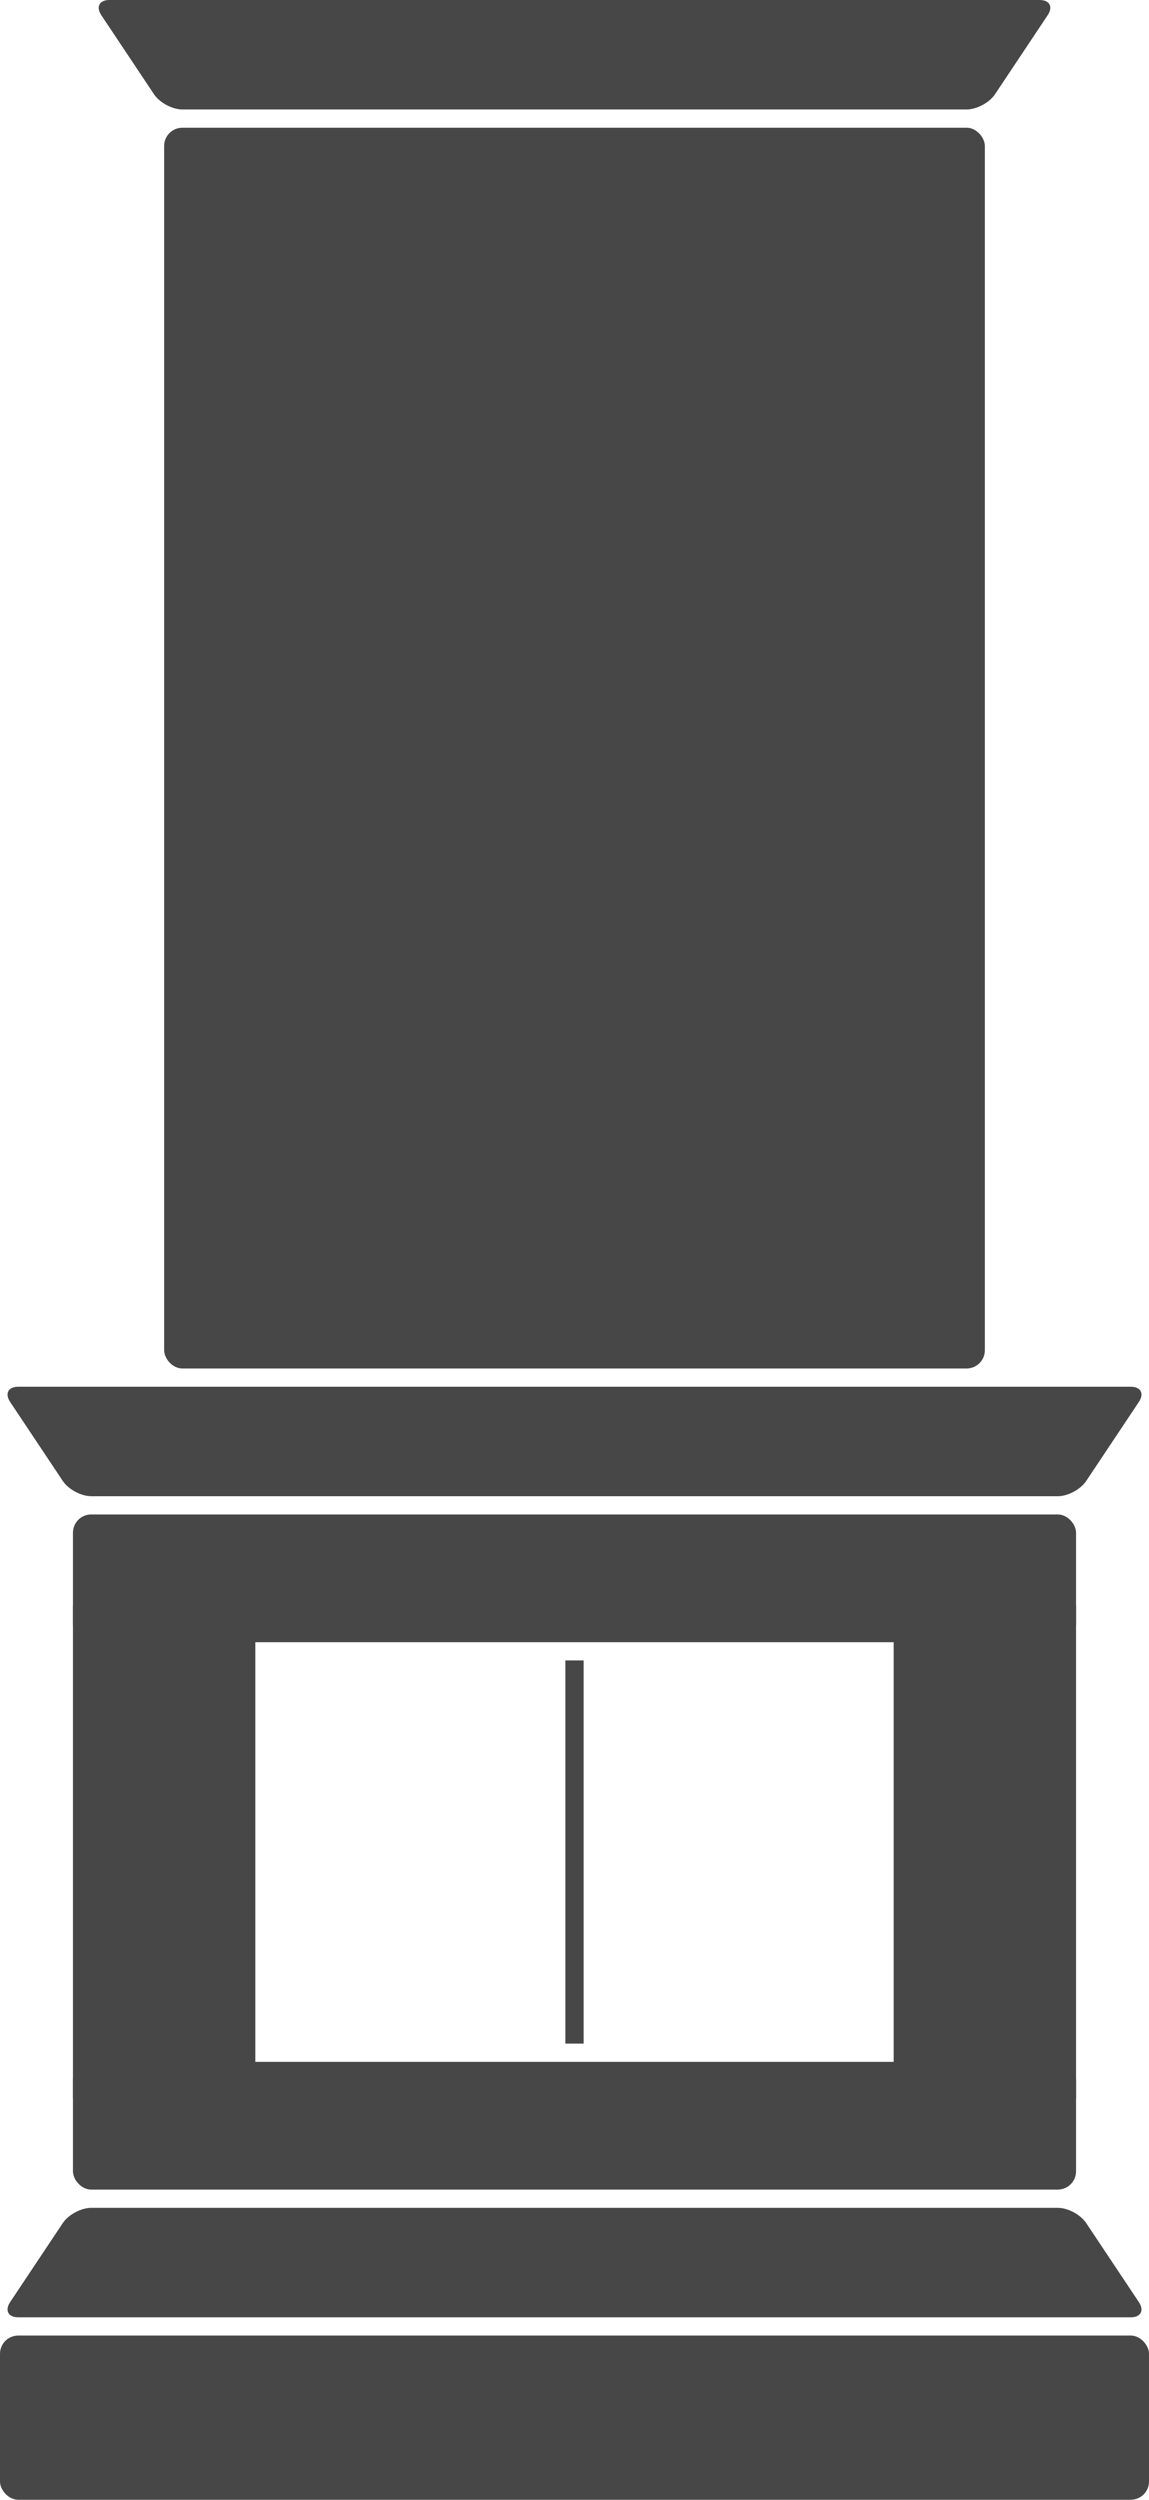 <?xml version="1.0" encoding="UTF-8" standalone="no"?>
<svg width="63px" height="137px" viewBox="0 0 63 137" version="1.1" xmlns="http://www.w3.org/2000/svg" xmlns:xlink="http://www.w3.org/1999/xlink" xmlns:sketch="http://www.bohemiancoding.com/sketch/ns">
    <!-- Generator: Sketch 3.3.1 (12005) - http://www.bohemiancoding.com/sketch -->
    <title>rorspis</title>
    <desc>Created with Sketch.</desc>
    <defs></defs>
    <g id="Page-1" stroke="none" stroke-width="1" fill="none" fill-rule="evenodd" sketch:type="MSPage">
        <g id="A4" sketch:type="MSArtboardGroup" transform="translate(-280, -149)" fill="#474747">
            <g id="rorspis" sketch:type="MSLayerGroup" transform="translate(280, 149)">
                <rect id="Rectangle-1-Copy-5" sketch:type="MSShapeGroup" x="0" y="128" width="63" height="9" rx="1"></rect>
                <rect id="Rectangle-1-Copy-9" sketch:type="MSShapeGroup" x="4" y="83" width="55" height="7" rx="1"></rect>
                <rect id="Rectangle-1-Copy-11" sketch:type="MSShapeGroup" x="4" y="113" width="55" height="7" rx="1"></rect>
                <rect id="Rectangle-1-Copy-6" sketch:type="MSShapeGroup" x="4" y="88" width="10" height="27"></rect>
                <path d="M0.556,76.834 C0.249,76.374 0.453,76 1.002,76 L61.998,76 C62.551,76 62.75,76.375 62.444,76.834 L59.556,81.166 C59.249,81.626 58.557,82 57.998,82 L5.002,82 C4.448,82 3.75,81.625 3.444,81.166 L0.556,76.834 Z" id="Rectangle-1-Copy-8" sketch:type="MSShapeGroup"></path>
                <path d="M8.444,0.834 C8.751,0.374 9.445,0 10.003,0 L52.997,0 C53.551,0 54.25,0.375 54.556,0.834 L57.444,5.166 C57.751,5.626 57.558,6 57,6 L6,6 C5.448,6 5.25,5.625 5.556,5.166 L8.444,0.834 Z" id="Rectangle-1-Copy-23" sketch:type="MSShapeGroup" transform="translate(31.5, 3) scale(1, -1) translate(-31.5, -3) "></path>
                <path d="M0.556,121.834 C0.249,121.374 0.453,121 1.002,121 L61.998,121 C62.551,121 62.75,121.375 62.444,121.834 L59.556,126.166 C59.249,126.626 58.557,127 57.998,127 L5.002,127 C4.448,127 3.75,126.625 3.444,126.166 L0.556,121.834 Z" id="Rectangle-1-Copy-10" sketch:type="MSShapeGroup" transform="translate(31.5, 124) scale(1, -1) translate(-31.5, -124) "></path>
                <rect id="Rectangle-1-Copy-7" sketch:type="MSShapeGroup" x="49" y="88" width="10" height="27"></rect>
                <rect id="Path" sketch:type="MSShapeGroup" x="9" y="7" width="45" height="68" rx="1"></rect>
                <rect id="Rectangle-1-Copy-20" sketch:type="MSShapeGroup" x="31" y="91" width="1" height="21"></rect>
            </g>
        </g>
    </g>
</svg>